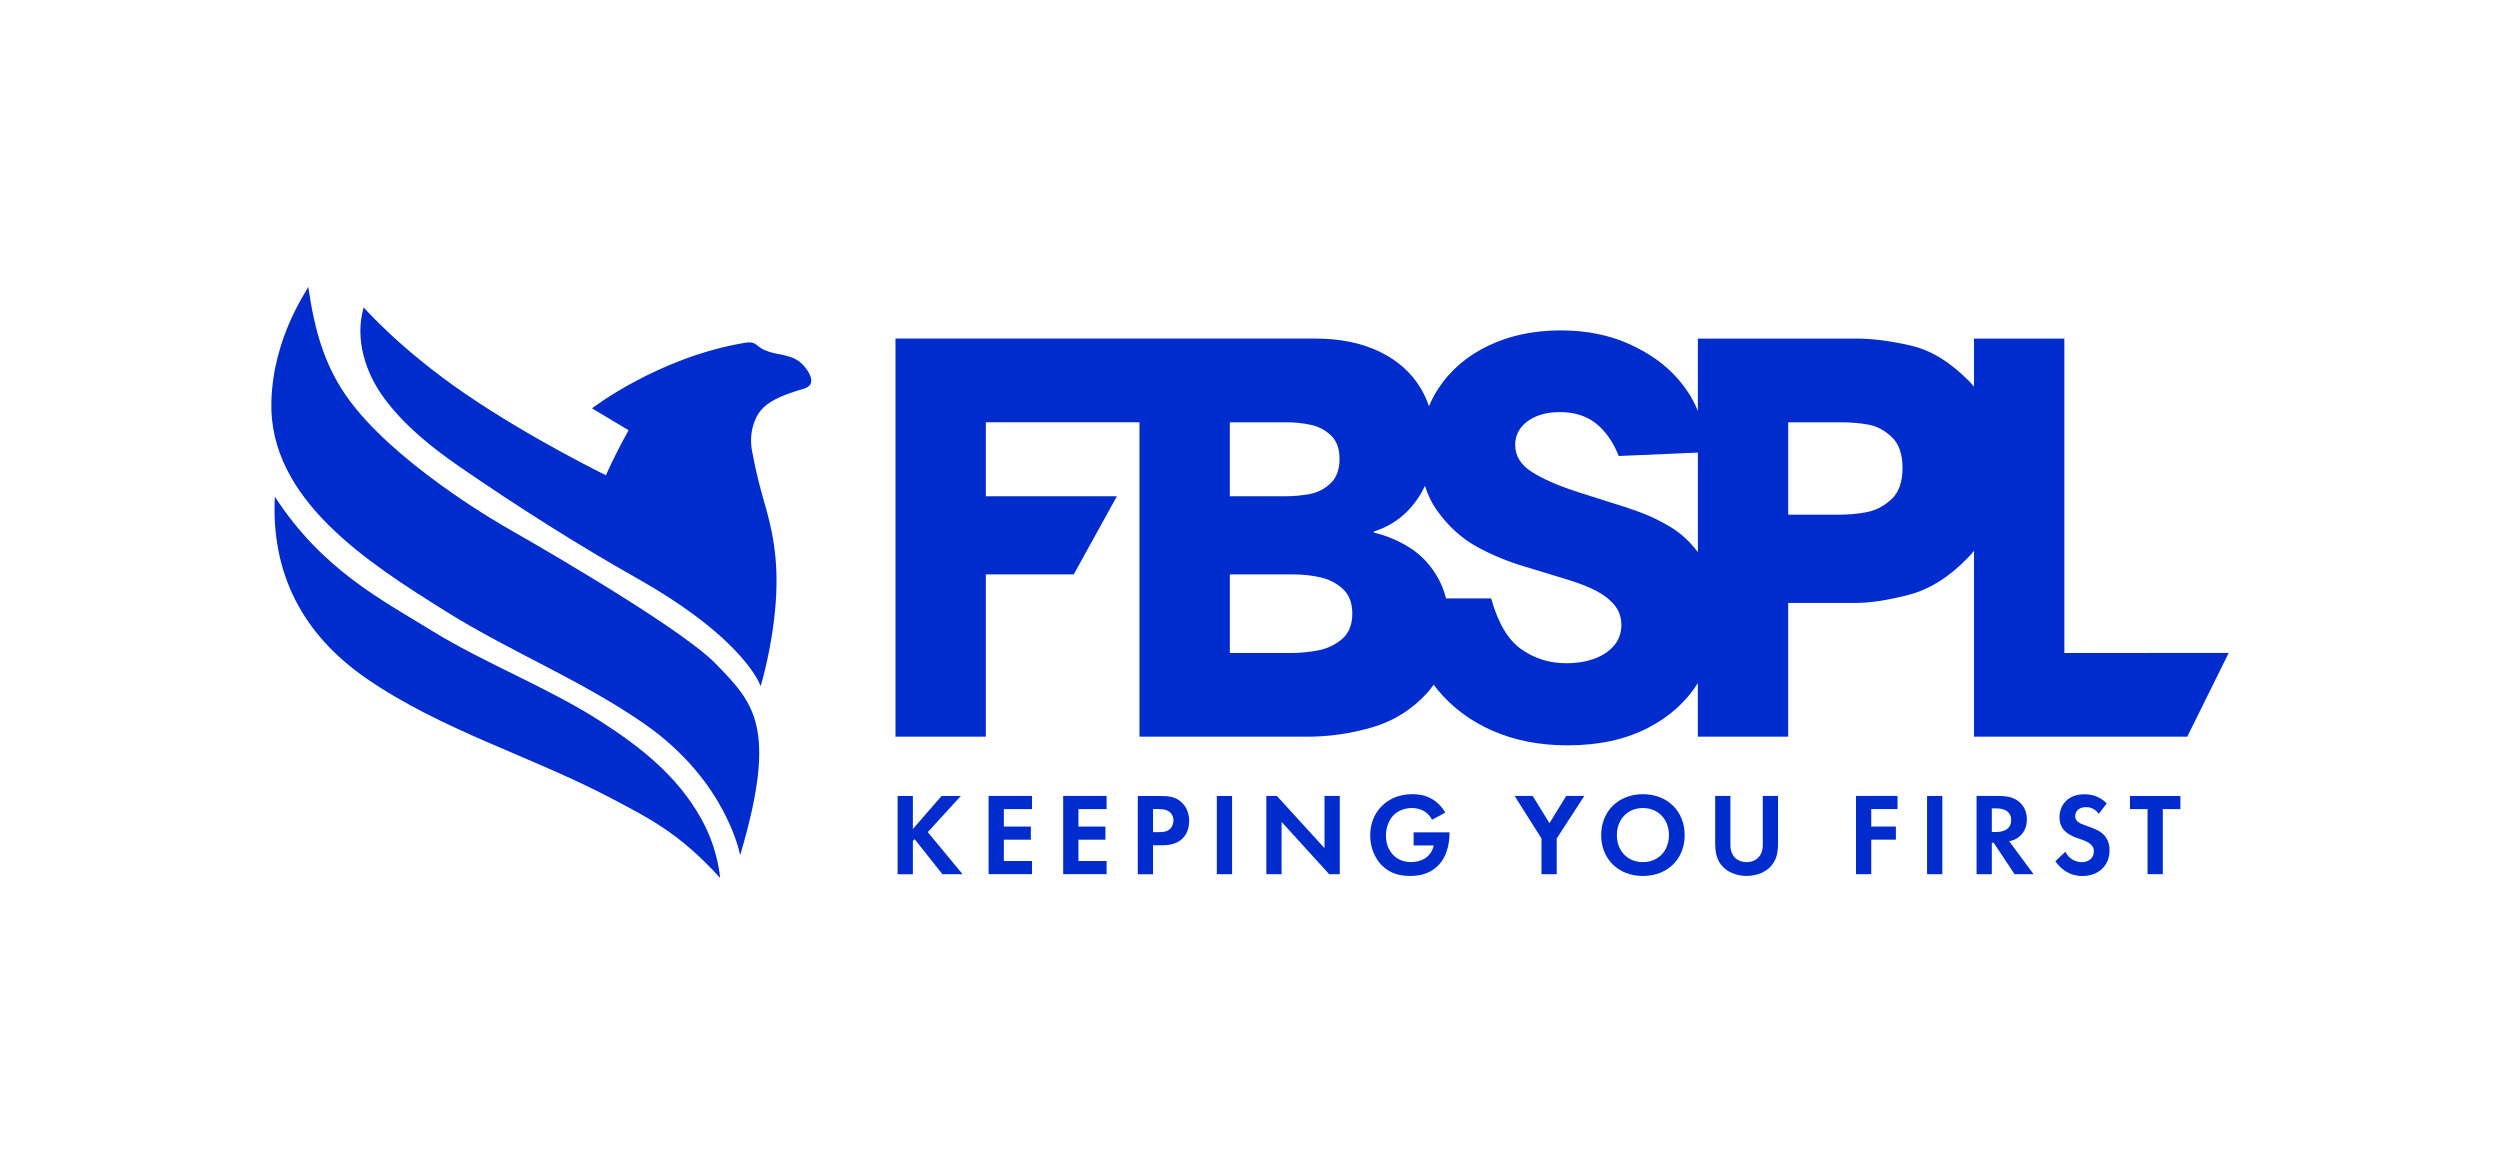<?xml version="1.0" encoding="UTF-8"?><svg id="Layer_1" xmlns="http://www.w3.org/2000/svg" viewBox="0 0 880 410"><defs><style>.cls-1{fill:#002cce;stroke-width:0px;}</style></defs><path class="cls-1" d="M221.26,151.44l-12.88-7.7s23.27-17.97,53.75-23.06c0,0,2.65-.64,4.06.62,1.41,1.27,3.06,1.99,3.06,1.99,0,0,1.98.84,4.32,1.25,2.34.41,5.58,1.08,7.63,2.62,2.04,1.54,3.79,3.96,4.24,5.87.44,1.92-.31,3.14-2.51,3.8s-7.24,2.05-11.39,4.51c-4.15,2.46-5.73,5.67-6.65,9.28s-.32,7.23-.32,7.23c0,0,1.38,8.43,4.22,18.13,2.84,9.7,5.44,20.24,4.25,36.26-1.19,16.02-5.3,29.3-5.3,29.3,0,0-5.19-16.34-43.43-37.93-20.95-11.83-42.57-25.56-62.38-39.22-9.83-6.77-19.39-14.39-26.62-24.1-6.58-8.85-10.57-20.89-7.29-32.09,0,0,12.74,14.71,35.89,30.51,23.15,15.8,49.39,28.59,49.39,28.59,0,0,2.33-5.72,7.98-15.88Z"/><path class="cls-1" d="M108.49,100.92c2.39,16.03,5.9,29.6,16.76,42.91,18.25,22.4,53.46,42.16,53.46,42.16,0,0,59.88,33.88,73.16,47.59,13.28,13.71,22.16,21.97,8.66,67.46,0,0-4.6-25.94-33.51-46.11-22.03-15.37-47.2-25.42-69.91-39.62-27.35-17.11-62.53-39.41-61.59-73.93.63-23.19,13.02-39.67,12.98-40.46Z"/><path class="cls-1" d="M253.51,309.08c-.82-7.43-3.13-14.56-6.75-21.03-8.36-14.92-21.29-25.14-35.44-34.2-18.65-11.95-40.58-20.3-59.33-31.84-17.92-11.03-38.65-21.62-55.25-47.19-1.34,27.3,10,48.6,32.08,63.89,26.67,18.46,58.54,27.52,87.02,42.64,12.32,6.54,23.41,11.92,37.68,27.74Z"/><path class="cls-1" d="M755.85,229.86h-29.2v-110.67h-31.8v16.93c-.55-.67-1.11-1.31-1.71-1.93-6.65-6.77-13.54-10.96-20.66-12.58-7.13-1.62-13.45-2.43-18.95-2.43h-55.88v25.5c-1.55-3.96-3.94-7.79-7.19-11.49-4.31-4.91-10-8.95-17.07-12.13-7.07-3.17-15.09-4.76-24.08-4.76-9.46,0-17.94,1.8-25.42,5.39-7.49,3.59-13.36,8.62-17.61,15.09-1.3,1.98-2.38,4.05-3.28,6.21-.77-2.27-1.78-4.43-3.01-6.48-3.3-5.45-8.12-9.7-14.46-12.76-6.35-3.05-13.9-4.58-22.64-4.58h-147.68v140.14h31.8v-57.13h30.95l15.18-27.49h-46.13v-26.05h54.08v110.67h59.11c7.79,0,15.42-1.11,22.91-3.32,7.48-2.21,13.86-6.2,19.13-11.95.87-.95,1.67-1.97,2.39-3.03.45.6.9,1.19,1.38,1.77,5.15,6.23,11.62,11.05,19.4,14.46,7.78,3.41,16.59,5.12,26.41,5.12,10.9,0,20.3-2.04,28.21-6.11,7.58-3.91,13.44-9.18,17.61-15.79v18.84h31.8v-47.07h23.9c5.03,0,11.23-.96,18.6-2.87,7.37-1.91,14.4-6.38,21.11-13.39.63-.66,1.22-1.36,1.8-2.08v65.41h75.07l14.58-29.47h-28.66ZM432.9,161.77v-13.12h19.94c2.99,0,5.87.3,8.62.9,2.75.6,5.12,1.86,7.1,3.77,1.98,1.92,2.96,4.67,2.96,8.26s-1.05,6.56-3.14,8.53c-2.1,1.98-4.52,3.23-7.28,3.77-2.76.54-5.81.81-9.16.81h-19.04v-12.94ZM472.33,225.01c-2.46,2.04-5.27,3.35-8.44,3.95-3.17.6-6.44.9-9.79.9h-21.2v-27.67h22.28c3.23,0,6.38.33,9.43.99,3.05.66,5.72,2.01,7.99,4.04,2.27,2.04,3.41,4.97,3.41,8.8s-1.23,6.95-3.68,8.98ZM568.19,227.17c-1.68,2.04-3.98,3.59-6.92,4.67-2.94,1.08-6.26,1.62-9.97,1.62-5.87,0-11.14-1.65-15.81-4.94-4.67-3.29-8.21-9.25-10.6-17.88h-15.89c-.61-2.41-1.44-4.63-2.52-6.65-2.46-4.55-5.66-8.14-9.61-10.78-3.95-2.63-8.39-4.55-13.3-5.75v-.36c4.55-1.44,8.44-3.77,11.68-7.01,2.66-2.66,4.77-5.7,6.34-9.1.99,3.22,2.4,6.14,4.26,8.74,3.95,5.51,8.59,9.73,13.92,12.67,5.33,2.94,11.05,5.3,17.16,7.1l12.4,3.77c.84.24,1.62.48,2.34.72,3.95,1.2,7.28,2.49,9.97,3.86,2.69,1.38,4.88,3.05,6.56,5.03,1.68,1.98,2.52,4.34,2.52,7.1s-.84,5.15-2.52,7.19ZM588.13,185.58c-4.43-2.7-9.28-4.88-14.55-6.56-1.2-.48-2.1-.78-2.69-.9l-15.27-4.85c-.12,0-.21-.03-.27-.09-.06-.06-.15-.09-.27-.09-6.95-2.27-12.31-4.64-16.08-7.1-3.77-2.45-5.66-5.6-5.66-9.43,0-2.16.63-4.1,1.89-5.84,1.26-1.73,3.08-3.11,5.48-4.13,2.39-1.02,5.21-1.53,8.44-1.53,5.03,0,9.22,1.32,12.58,3.95,3.35,2.64,6.05,6.47,8.08,11.5l27.85-1.2v35.04c-2.79-3.68-5.96-6.61-9.52-8.78ZM665.74,175.78c-2.64,2.4-5.51,3.89-8.62,4.49-3.12.6-6.41.9-9.88.9h-17.79v-32.52h18.69c3.35,0,6.53.27,9.52.81,2.99.54,5.75,2.01,8.26,4.4,2.52,2.4,3.77,5.99,3.77,10.78,0,5.03-1.32,8.75-3.95,11.14Z"/><path class="cls-1" d="M321.32,291.82l10.12-11.64h6.77l-11.64,12.72,12.26,14.82h-7.1l-9.78-12.34-.62.62v11.73h-5.37v-27.54h5.37v11.64Z"/><path class="cls-1" d="M363.27,284.8h-9.91v6.15h9.5v4.62h-9.5v7.51h9.91v4.62h-15.28v-27.54h15.28v4.62Z"/><path class="cls-1" d="M389.52,284.8h-9.91v6.15h9.5v4.62h-9.5v7.51h9.91v4.62h-15.28v-27.54h15.28v4.62Z"/><path class="cls-1" d="M408.51,280.18c3.1,0,5.24.33,7.27,2.11,2.23,1.98,2.81,4.66,2.81,6.65,0,1.07-.17,4.05-2.27,6.15-1.53,1.53-3.8,2.44-6.98,2.44h-3.47v10.2h-5.37v-27.54h8.01ZM405.87,292.9h2.19c1.03,0,2.35,0,3.51-.87.99-.78,1.49-2.02,1.49-3.22,0-1.53-.74-2.56-1.53-3.14-1.11-.78-2.52-.87-3.8-.87h-1.86v8.09Z"/><path class="cls-1" d="M433.69,280.18v27.54h-5.37v-27.54h5.37Z"/><path class="cls-1" d="M445.75,307.72v-27.54h3.72l16.76,18.37v-18.37h5.37v27.54h-3.72l-16.76-18.41v18.41h-5.37Z"/><path class="cls-1" d="M497.6,292.98h12.63v.33c0,1.86-.25,7.64-4.05,11.39-2.85,2.85-6.36,3.63-9.78,3.63s-6.98-.7-9.99-3.72c-.95-.95-4.09-4.42-4.09-10.61,0-5.33,2.39-8.59,4.05-10.24,2.06-2.11,5.53-4.21,10.86-4.21,2.06,0,4.25.33,6.36,1.44,1.77.91,3.72,2.56,5.16,5.04l-4.67,2.52c-.95-1.86-2.35-2.81-3.22-3.26-1.16-.58-2.6-.87-3.88-.87-2.19,0-4.67.78-6.36,2.44-1.57,1.53-2.77,4.17-2.77,7.27,0,3.67,1.57,5.86,2.72,6.98,1.24,1.2,3.18,2.35,6.11,2.35,1.82,0,3.88-.5,5.41-1.65,1.07-.83,2.15-2.23,2.6-4.21h-7.1v-4.62Z"/><path class="cls-1" d="M542.6,295.13l-9.45-14.95h6.36l5.9,9.58,5.9-9.58h6.36l-9.7,14.95v12.59h-5.37v-12.59Z"/><path class="cls-1" d="M593.01,293.97c0,8.38-6.03,14.37-14.7,14.37s-14.7-5.99-14.7-14.37,6.03-14.41,14.7-14.41,14.7,6.03,14.7,14.41ZM587.47,293.97c0-5.57-3.8-9.54-9.17-9.54s-9.16,3.96-9.16,9.54,3.8,9.5,9.16,9.5,9.17-3.92,9.17-9.5Z"/><path class="cls-1" d="M609.1,280.18v17.3c0,2.11.7,3.39,1.32,4.09.78.95,2.23,1.9,4.38,1.9s3.59-.95,4.38-1.9c.62-.7,1.32-1.98,1.32-4.09v-17.3h5.37v16.84c0,2.6-.41,5.24-2.06,7.35-1.98,2.6-5.45,3.96-9,3.96s-7.02-1.36-9-3.96c-1.65-2.11-2.06-4.75-2.06-7.35v-16.84h5.37Z"/><path class="cls-1" d="M667.93,284.8h-9.25v6.15h8.67v4.62h-8.67v12.14h-5.37v-27.54h14.62v4.62Z"/><path class="cls-1" d="M683.7,280.18v27.54h-5.37v-27.54h5.37Z"/><path class="cls-1" d="M703.72,280.18c3.8,0,5.74.99,7.02,2.06,2.11,1.78,2.72,4.13,2.72,6.19,0,2.68-1.07,5.04-3.22,6.48-.7.5-1.69.95-3.01,1.2l8.59,11.6h-6.69l-7.35-11.06h-.66v11.06h-5.37v-27.54h7.97ZM701.12,292.86h1.53c1.03,0,5.28-.12,5.28-4.17s-4.21-4.13-5.2-4.13h-1.61v8.3Z"/><path class="cls-1" d="M738.77,286.46c-1.61-2.15-3.51-2.35-4.5-2.35-2.89,0-3.8,1.82-3.8,3.22,0,.66.21,1.28.87,1.86.66.62,1.57.95,3.3,1.57,2.15.74,4.17,1.49,5.57,2.77,1.24,1.11,2.35,2.97,2.35,5.78,0,5.37-3.88,9.04-9.58,9.04-5.08,0-8.05-3.1-9.49-5.2l3.51-3.34c1.32,2.68,3.84,3.67,5.78,3.67,2.44,0,4.25-1.49,4.25-3.8,0-.99-.33-1.78-1.07-2.48-1.03-.95-2.68-1.49-4.25-2.02-1.45-.5-3.18-1.16-4.58-2.39-.91-.78-2.19-2.31-2.19-5.12,0-4.05,2.72-8.09,8.83-8.09,1.73,0,5,.33,7.8,3.22l-2.81,3.67Z"/><path class="cls-1" d="M761.31,284.8v22.91h-5.37v-22.91h-6.19v-4.62h17.75v4.62h-6.19Z"/></svg>